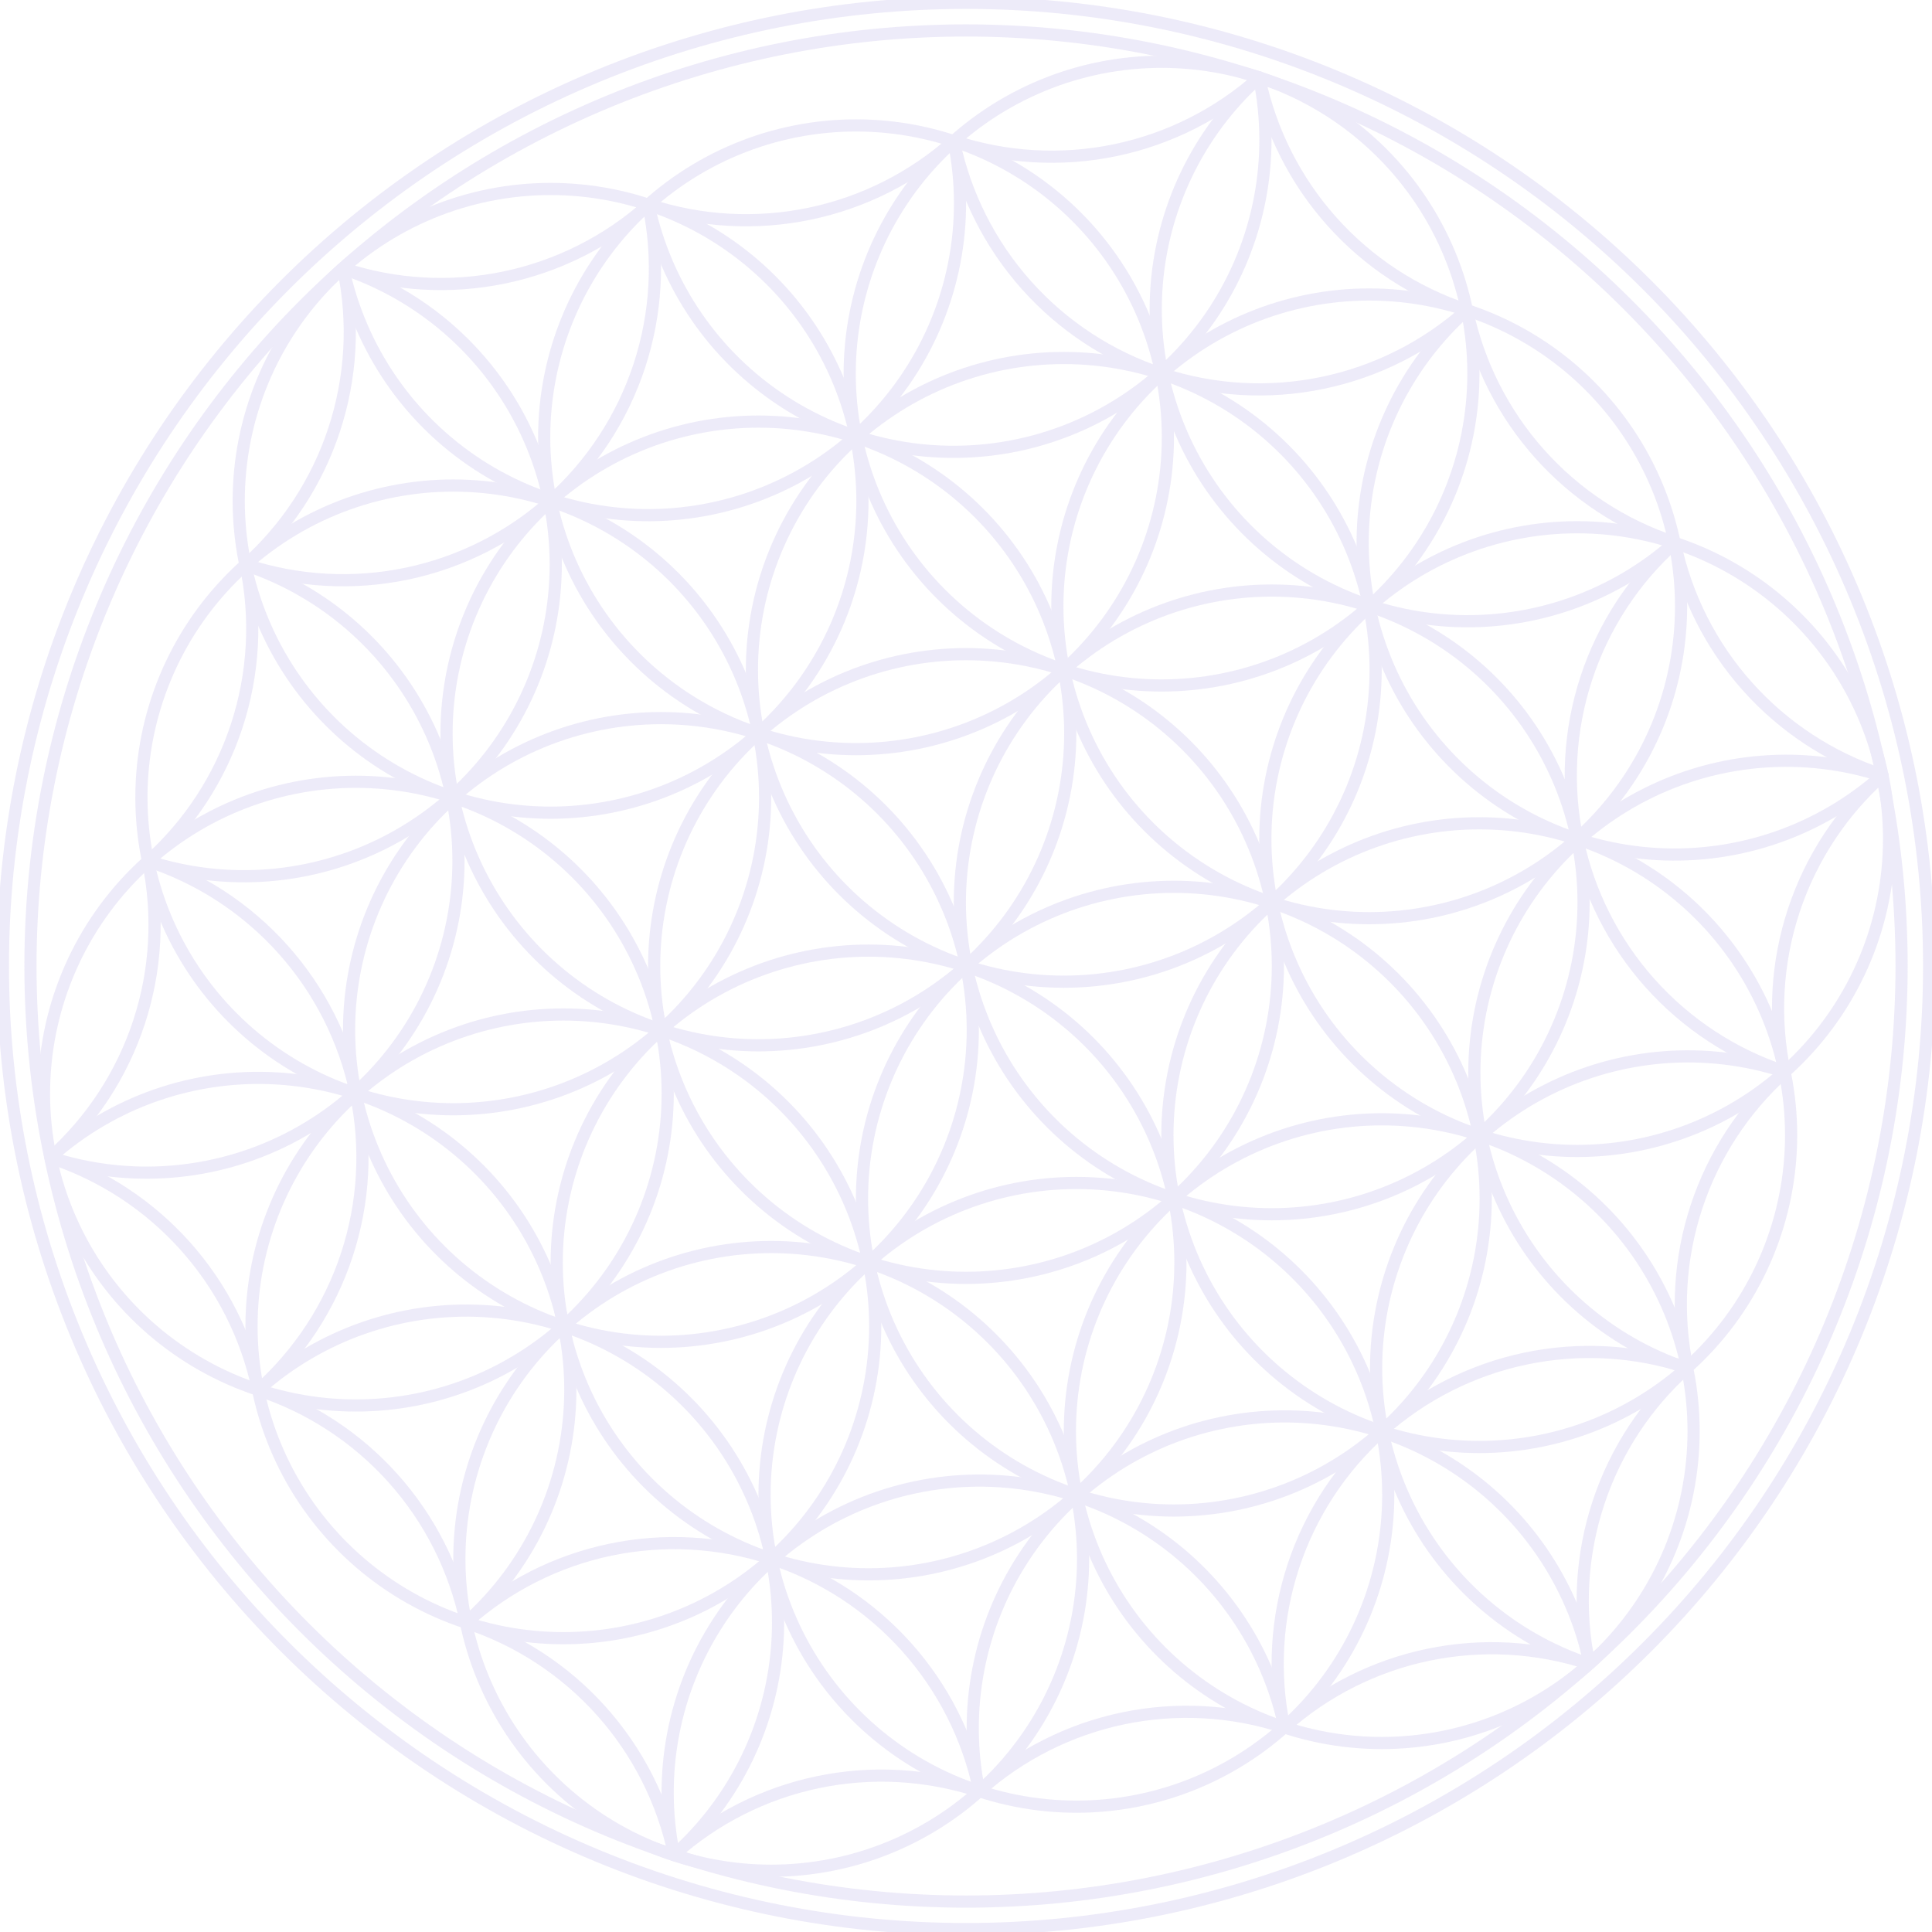<svg width="352" height="352" viewBox="0 0 352 352" fill="none" xmlns="http://www.w3.org/2000/svg">
<g opacity="0.7">
<path d="M232.822 176C232.822 183.461 231.352 190.85 228.497 197.743C225.642 204.637 221.456 210.9 216.18 216.177C210.904 221.453 204.641 225.638 197.747 228.493C190.854 231.349 183.465 232.818 176.004 232.818C168.542 232.818 161.154 231.349 154.26 228.493C147.367 225.638 141.103 221.453 135.827 216.177C130.551 210.9 126.366 204.637 123.511 197.743C120.655 190.85 119.186 183.461 119.186 176C119.186 168.538 120.655 161.15 123.511 154.257C126.366 147.363 130.551 141.099 135.827 135.823C141.103 130.547 147.367 126.362 154.26 123.507C161.154 120.651 168.542 119.182 176.004 119.182C183.465 119.182 190.854 120.651 197.747 123.507C204.641 126.362 210.904 130.547 216.18 135.823C221.456 141.099 225.642 147.363 228.497 154.257C231.352 161.15 232.822 168.538 232.822 176V176Z" stroke="url(#paint0_linear_1879_2889)" stroke-width="2.217" stroke-linecap="round" stroke-linejoin="round"/>
<path d="M270.687 218.389C270.687 225.851 269.218 233.239 266.362 240.133C263.507 247.026 259.322 253.29 254.046 258.566C248.77 263.842 242.506 268.027 235.612 270.882C228.719 273.738 221.331 275.207 213.869 275.207C206.408 275.207 199.019 273.738 192.126 270.882C185.232 268.027 178.969 263.842 173.692 258.566C168.416 253.29 164.231 247.026 161.376 240.133C158.52 233.239 157.051 225.851 157.051 218.389C157.051 210.928 158.52 203.539 161.376 196.646C164.231 189.752 168.416 183.489 173.692 178.212C178.969 172.936 185.232 168.751 192.126 165.896C199.019 163.04 206.408 161.571 213.869 161.571C221.331 161.571 228.719 163.04 235.612 165.896C242.506 168.751 248.77 172.936 254.046 178.212C259.322 183.489 263.507 189.752 266.362 196.646C269.218 203.539 270.687 210.928 270.687 218.389V218.389Z" stroke="url(#paint1_linear_1879_2889)" stroke-width="2.217" stroke-linecap="round" stroke-linejoin="round"/>
<path d="M215.066 230.015C215.066 237.477 213.597 244.865 210.741 251.758C207.886 258.652 203.701 264.916 198.425 270.192C193.149 275.468 186.885 279.653 179.991 282.508C173.098 285.364 165.709 286.833 158.248 286.833C150.786 286.833 143.398 285.364 136.505 282.508C129.611 279.653 123.347 275.468 118.071 270.192C112.795 264.916 108.61 258.652 105.755 251.758C102.899 244.865 101.43 237.477 101.43 230.015C101.43 222.554 102.899 215.165 105.755 208.272C108.61 201.378 112.795 195.115 118.071 189.838C123.347 184.562 129.611 180.377 136.505 177.522C143.398 174.666 150.786 173.197 158.248 173.197C165.709 173.197 173.098 174.666 179.991 177.522C186.885 180.377 193.149 184.562 198.425 189.838C203.701 195.115 207.886 201.378 210.741 208.272C213.597 215.165 215.066 222.554 215.066 230.015V230.015Z" stroke="url(#paint2_linear_1879_2889)" stroke-width="2.217" stroke-linecap="round" stroke-linejoin="round"/>
<path d="M177.236 187.653C177.236 195.115 175.767 202.503 172.911 209.397C170.056 216.29 165.871 222.554 160.594 227.83C155.318 233.106 149.055 237.291 142.161 240.147C135.268 243.002 127.879 244.472 120.418 244.472C112.956 244.472 105.568 243.002 98.674 240.147C91.781 237.291 85.517 233.106 80.241 227.83C74.965 222.554 70.78 216.29 67.925 209.397C65.069 202.503 63.6 195.115 63.6 187.653C63.6 180.192 65.069 172.803 67.925 165.91C70.78 159.016 74.965 152.753 80.241 147.477C85.517 142.201 91.781 138.015 98.674 135.16C105.568 132.305 112.956 130.835 120.418 130.835C127.879 130.835 135.268 132.305 142.161 135.16C149.055 138.015 155.318 142.201 160.594 147.477C165.871 152.753 170.056 159.016 172.911 165.91C175.767 172.803 177.236 180.192 177.236 187.653V187.653Z" stroke="url(#paint3_linear_1879_2889)" stroke-width="2.217" stroke-linecap="round" stroke-linejoin="round"/>
<path d="M194.994 133.629C194.994 141.091 193.524 148.479 190.669 155.373C187.814 162.266 183.628 168.53 178.352 173.806C173.076 179.082 166.813 183.267 159.919 186.123C153.026 188.978 145.637 190.448 138.176 190.448C130.714 190.448 123.326 188.978 116.432 186.123C109.539 183.267 103.275 179.082 97.999 173.806C92.723 168.53 88.538 162.266 85.683 155.373C82.827 148.479 81.357 141.091 81.357 133.629C81.357 126.168 82.827 118.779 85.683 111.886C88.538 104.992 92.723 98.729 97.999 93.453C103.275 88.177 109.539 83.992 116.432 81.136C123.326 78.281 130.714 76.811 138.176 76.811C145.637 76.811 153.026 78.281 159.919 81.136C166.813 83.992 173.076 88.177 178.352 93.453C183.628 98.729 187.814 104.992 190.669 111.886C193.524 118.779 194.994 126.168 194.994 133.629V133.629Z" stroke="url(#paint4_linear_1879_2889)" stroke-width="2.217" stroke-linecap="round" stroke-linejoin="round"/>
<path d="M250.633 122.041C250.633 129.502 249.163 136.891 246.308 143.784C243.452 150.678 239.267 156.941 233.991 162.218C228.715 167.494 222.451 171.679 215.558 174.534C208.664 177.39 201.276 178.859 193.814 178.859C186.353 178.859 178.964 177.39 172.071 174.534C165.177 171.679 158.914 167.494 153.638 162.218C148.362 156.941 144.177 150.678 141.321 143.784C138.466 136.891 136.996 129.502 136.996 122.041C136.996 114.579 138.466 107.191 141.321 100.298C144.177 93.404 148.362 87.14 153.638 81.864C158.914 76.588 165.177 72.403 172.071 69.548C178.964 66.692 186.353 65.223 193.814 65.223C201.276 65.223 208.664 66.692 215.558 69.548C222.451 72.403 228.715 76.588 233.991 81.864C239.267 87.14 243.452 93.404 246.308 100.298C249.163 107.191 250.633 114.579 250.633 122.041V122.041Z" stroke="url(#paint5_linear_1879_2889)" stroke-width="2.217" stroke-linecap="round" stroke-linejoin="round"/>
<path d="M288.517 164.412C288.517 171.874 287.048 179.262 284.192 186.155C281.337 193.049 277.152 199.313 271.876 204.589C266.6 209.865 260.336 214.05 253.443 216.905C246.549 219.761 239.161 221.23 231.699 221.23C224.238 221.23 216.849 219.761 209.956 216.905C203.062 214.05 196.799 209.865 191.523 204.589C186.246 199.313 182.061 193.049 179.206 186.155C176.351 179.262 174.881 171.874 174.881 164.412C174.881 156.951 176.351 149.562 179.206 142.669C182.061 135.775 186.246 129.512 191.523 124.235C196.799 118.959 203.062 114.774 209.956 111.919C216.849 109.063 224.238 107.594 231.699 107.594C239.161 107.594 246.549 109.063 253.443 111.919C260.336 114.774 266.6 118.959 271.876 124.235C277.152 129.512 281.337 135.775 284.192 142.669C287.048 149.562 288.517 156.951 288.517 164.412V164.412Z" stroke="url(#paint6_linear_1879_2889)" stroke-width="2.217" stroke-linecap="round" stroke-linejoin="round"/>
<path d="M306.283 110.471C306.283 117.933 304.813 125.321 301.958 132.215C299.103 139.108 294.917 145.372 289.641 150.648C284.365 155.924 278.102 160.109 271.208 162.964C264.315 165.82 256.926 167.289 249.465 167.289C242.003 167.289 234.615 165.82 227.721 162.964C220.828 160.109 214.564 155.924 209.288 150.648C204.012 145.372 199.827 139.108 196.972 132.215C194.116 125.321 192.646 117.933 192.646 110.471C192.646 103.01 194.116 95.621 196.972 88.728C199.827 81.834 204.012 75.571 209.288 70.294C214.564 65.019 220.828 60.833 227.721 57.978C234.615 55.123 242.003 53.653 249.465 53.653C256.926 53.653 264.315 55.123 271.208 57.978C278.102 60.833 284.365 65.019 289.641 70.294C294.917 75.571 299.103 81.834 301.958 88.728C304.813 95.621 306.283 103.01 306.283 110.471V110.471Z" stroke="url(#paint7_linear_1879_2889)" stroke-width="2.217" stroke-linecap="round" stroke-linejoin="round"/>
<path d="M212.785 79.67C212.785 87.132 211.315 94.52 208.46 101.414C205.605 108.307 201.419 114.571 196.143 119.847C190.867 125.123 184.604 129.308 177.71 132.164C170.817 135.019 163.428 136.489 155.967 136.489C148.505 136.489 141.117 135.019 134.223 132.164C127.33 129.308 121.066 125.123 115.79 119.847C110.514 114.571 106.329 108.307 103.473 101.414C100.618 94.52 99.148 87.132 99.148 79.67C99.148 72.209 100.618 64.82 103.473 57.927C106.329 51.033 110.514 44.77 115.79 39.494C121.066 34.218 127.33 30.032 134.223 27.177C141.117 24.322 148.505 22.852 155.967 22.852C163.428 22.852 170.817 24.322 177.71 27.177C184.604 30.032 190.867 34.218 196.143 39.494C201.419 44.77 205.605 51.033 208.46 57.927C211.315 64.82 212.785 72.209 212.785 79.67V79.67Z" stroke="url(#paint8_linear_1879_2889)" stroke-width="2.217" stroke-linecap="round" stroke-linejoin="round"/>
<path d="M139.402 145.281C139.402 152.742 137.933 160.131 135.077 167.024C132.222 173.918 128.037 180.181 122.761 185.457C117.484 190.733 111.221 194.919 104.327 197.774C97.434 200.629 90.045 202.099 82.584 202.099C75.122 202.099 67.734 200.629 60.84 197.774C53.947 194.919 47.683 190.733 42.407 185.457C37.131 180.181 32.946 173.918 30.091 167.024C27.235 160.131 25.766 152.742 25.766 145.281C25.766 137.819 27.235 130.431 30.091 123.537C32.946 116.644 37.131 110.38 42.407 105.104C47.683 99.828 53.947 95.643 60.84 92.787C67.734 89.932 75.122 88.462 82.584 88.462C90.045 88.462 97.434 89.932 104.327 92.787C111.221 95.643 117.484 99.828 122.761 105.104C128.037 110.38 132.222 116.644 135.077 123.537C137.933 130.431 139.402 137.819 139.402 145.281V145.281Z" stroke="url(#paint9_linear_1879_2889)" stroke-width="2.217" stroke-linecap="round" stroke-linejoin="round"/>
<path d="M159.461 241.652C159.461 249.113 157.991 256.502 155.136 263.395C152.28 270.289 148.095 276.552 142.819 281.828C137.543 287.104 131.279 291.29 124.386 294.145C117.492 297 110.104 298.47 102.643 298.47C95.181 298.47 87.793 297 80.899 294.145C74.006 291.29 67.742 287.104 62.466 281.828C57.19 276.552 53.005 270.289 50.149 263.395C47.294 256.502 45.824 249.113 45.824 241.652C45.824 234.19 47.294 226.802 50.149 219.908C53.005 213.015 57.19 206.751 62.466 201.475C67.742 196.199 74.006 192.014 80.899 189.159C87.793 186.303 95.181 184.833 102.643 184.833C110.104 184.833 117.492 186.303 124.386 189.159C131.279 192.014 137.543 196.199 142.819 201.475C148.095 206.751 152.28 213.015 155.136 219.908C157.991 226.802 159.461 234.19 159.461 241.652V241.652Z" stroke="url(#paint10_linear_1879_2889)" stroke-width="2.217" stroke-linecap="round" stroke-linejoin="round"/>
<path d="M252.932 272.348C252.932 279.81 251.462 287.198 248.607 294.091C245.751 300.985 241.566 307.249 236.29 312.525C231.014 317.801 224.75 321.986 217.857 324.841C210.963 327.697 203.575 329.166 196.113 329.166C188.652 329.166 181.263 327.697 174.37 324.841C167.476 321.986 161.213 317.801 155.937 312.525C150.661 307.249 146.475 300.985 143.62 294.091C140.765 287.198 139.295 279.81 139.295 272.348C139.295 264.887 140.765 257.498 143.62 250.605C146.475 243.711 150.661 237.448 155.937 232.171C161.213 226.895 167.476 222.71 174.37 219.855C181.263 216.999 188.652 215.53 196.113 215.53C203.575 215.53 210.963 216.999 217.857 219.855C224.75 222.71 231.014 226.895 236.29 232.171C241.566 237.448 245.751 243.711 248.607 250.605C251.462 257.498 252.932 264.887 252.932 272.348V272.348Z" stroke="url(#paint11_linear_1879_2889)" stroke-width="2.217" stroke-linecap="round" stroke-linejoin="round"/>
<path d="M326.332 206.815C326.332 214.277 324.862 221.665 322.007 228.559C319.151 235.452 314.966 241.716 309.69 246.992C304.414 252.268 298.151 256.453 291.257 259.309C284.364 262.164 276.975 263.634 269.514 263.634C262.052 263.634 254.664 262.164 247.77 259.309C240.877 256.453 234.613 252.268 229.337 246.992C224.061 241.716 219.876 235.452 217.02 228.559C214.165 221.665 212.695 214.277 212.695 206.815C212.695 199.354 214.165 191.965 217.02 185.072C219.876 178.178 224.061 171.915 229.337 166.639C234.613 161.363 240.877 157.177 247.77 154.322C254.664 151.467 262.052 149.997 269.514 149.997C276.975 149.997 284.364 151.467 291.257 154.322C298.151 157.177 304.414 161.363 309.69 166.639C314.966 171.915 319.151 178.178 322.007 185.072C324.862 191.965 326.332 199.354 326.332 206.815V206.815Z" stroke="url(#paint12_linear_1879_2889)" stroke-width="2.217" stroke-linecap="round" stroke-linejoin="round"/>
<path d="M344.176 152.879C344.176 160.341 342.706 167.729 339.851 174.623C336.995 181.516 332.81 187.78 327.534 193.056C322.258 198.332 315.994 202.517 309.101 205.373C302.207 208.228 294.819 209.698 287.357 209.698C279.896 209.698 272.507 208.228 265.614 205.373C258.72 202.517 252.457 198.332 247.181 193.056C241.905 187.78 237.719 181.516 234.864 174.623C232.009 167.729 230.539 160.341 230.539 152.879C230.539 145.418 232.009 138.029 234.864 131.136C237.719 124.242 241.905 117.979 247.181 112.703C252.457 107.427 258.72 103.241 265.614 100.386C272.507 97.531 279.896 96.061 287.357 96.061C294.819 96.061 302.207 97.531 309.101 100.386C315.994 103.241 322.258 107.427 327.534 112.703C332.81 117.979 336.995 124.242 339.851 131.136C342.706 138.029 344.176 145.418 344.176 152.879V152.879Z" stroke="url(#paint13_linear_1879_2889)" stroke-width="2.217" stroke-linecap="round" stroke-linejoin="round"/>
<path d="M308.564 260.749C308.564 268.21 307.095 275.599 304.239 282.492C301.384 289.386 297.199 295.65 291.923 300.926C286.647 306.202 280.383 310.387 273.489 313.242C266.596 316.098 259.208 317.567 251.746 317.567C244.285 317.567 236.896 316.098 230.003 313.242C223.109 310.387 216.845 306.202 211.569 300.926C206.293 295.65 202.108 289.386 199.253 282.492C196.397 275.599 194.928 268.21 194.928 260.749C194.928 253.287 196.397 245.899 199.253 239.006C202.108 232.112 206.293 225.848 211.569 220.572C216.845 215.296 223.109 211.111 230.003 208.256C236.896 205.4 244.285 203.931 251.746 203.931C259.208 203.931 266.596 205.4 273.489 208.256C280.383 211.111 286.647 215.296 291.923 220.572C297.199 225.848 301.384 232.112 304.239 239.006C307.095 245.899 308.564 253.287 308.564 260.749V260.749Z" stroke="url(#paint14_linear_1879_2889)" stroke-width="2.217" stroke-linecap="round" stroke-linejoin="round"/>
<path d="M197.33 284.02C197.33 291.481 195.86 298.87 193.005 305.763C190.15 312.657 185.964 318.921 180.688 324.197C175.412 329.473 169.149 333.658 162.255 336.513C155.362 339.369 147.973 340.838 140.512 340.838C133.05 340.838 125.662 339.369 118.768 336.513C111.875 333.658 105.611 329.473 100.335 324.197C95.059 318.921 90.874 312.657 88.018 305.763C85.163 298.87 83.693 291.481 83.693 284.02C83.693 276.558 85.163 269.17 88.018 262.277C90.874 255.383 95.059 249.119 100.335 243.843C105.611 238.567 111.875 234.382 118.768 231.527C125.662 228.671 133.05 227.202 140.512 227.202C147.973 227.202 155.362 228.671 162.255 231.527C169.149 234.382 175.412 238.567 180.688 243.843C185.964 249.119 190.15 255.383 193.005 262.277C195.86 269.17 197.33 276.558 197.33 284.02V284.02Z" stroke="url(#paint15_linear_1879_2889)" stroke-width="2.217" stroke-linecap="round" stroke-linejoin="round"/>
<path d="M121.652 199.254C121.652 206.716 120.183 214.104 117.327 220.998C114.472 227.891 110.287 234.155 105.011 239.431C99.734 244.707 93.471 248.892 86.577 251.748C79.684 254.603 72.295 256.073 64.834 256.073C57.372 256.073 49.984 254.603 43.09 251.748C36.197 248.892 29.933 244.707 24.657 239.431C19.381 234.155 15.196 227.891 12.341 220.998C9.485 214.104 8.016 206.716 8.016 199.254C8.016 191.793 9.485 184.404 12.341 177.511C15.196 170.617 19.381 164.354 24.657 159.078C29.933 153.802 36.197 149.616 43.09 146.761C49.984 143.906 57.372 142.436 64.834 142.436C72.295 142.436 79.684 143.906 86.577 146.761C93.471 149.616 99.734 153.802 105.011 159.078C110.287 164.354 114.472 170.617 117.327 177.511C120.183 184.404 121.652 191.793 121.652 199.254V199.254Z" stroke="url(#paint16_linear_1879_2889)" stroke-width="2.217" stroke-linecap="round" stroke-linejoin="round"/>
<path d="M157.131 91.249C157.131 98.71 155.661 106.098 152.806 112.992C149.95 119.885 145.765 126.149 140.489 131.425C135.213 136.701 128.949 140.886 122.056 143.742C115.162 146.597 107.774 148.067 100.312 148.067C92.851 148.067 85.463 146.597 78.569 143.742C71.675 140.886 65.412 136.701 60.136 131.425C54.86 126.149 50.675 119.885 47.819 112.992C44.964 106.098 43.494 98.71 43.494 91.249C43.494 83.787 44.964 76.399 47.819 69.505C50.675 62.611 54.86 56.348 60.136 51.072C65.412 45.796 71.675 41.611 78.569 38.755C85.463 35.9 92.851 34.43 100.312 34.43C107.774 34.43 115.162 35.9 122.056 38.755C128.949 41.611 135.213 45.796 140.489 51.072C145.765 56.348 149.95 62.611 152.806 69.505C155.661 76.399 157.131 83.787 157.131 91.249V91.249Z" stroke="url(#paint17_linear_1879_2889)" stroke-width="2.217" stroke-linecap="round" stroke-linejoin="round"/>
<path d="M268.447 68.074C268.447 75.535 266.977 82.924 264.122 89.817C261.267 96.711 257.082 102.974 251.805 108.25C246.529 113.526 240.266 117.712 233.372 120.567C226.479 123.422 219.09 124.892 211.629 124.892C204.167 124.892 196.779 123.422 189.885 120.567C182.992 117.712 176.728 113.526 171.452 108.25C166.176 102.974 161.991 96.711 159.136 89.817C156.28 82.924 154.811 75.535 154.811 68.074C154.811 60.612 156.28 53.224 159.136 46.33C161.991 39.437 166.176 33.173 171.452 27.897C176.728 22.621 182.992 18.436 189.885 15.58C196.779 12.725 204.167 11.255 211.629 11.255C219.09 11.255 226.479 12.725 233.372 15.58C240.266 18.436 246.529 22.621 251.805 27.897C257.082 33.173 261.267 39.437 264.122 46.33C266.977 53.224 268.447 60.612 268.447 68.074V68.074Z" stroke="url(#paint18_linear_1879_2889)" stroke-width="2.217" stroke-linecap="round" stroke-linejoin="round"/>
<path d="M178.385 326.294C175.366 311.572 178.303 296.252 186.553 283.69C194.803 271.128 207.694 262.346 222.404 259.267C237.114 256.188 252.445 259.062 265.041 267.261C277.637 275.46 286.471 288.315 289.61 303.013" stroke="url(#paint19_linear_1879_2889)" stroke-width="2.217" stroke-linecap="round" stroke-linejoin="round"/>
<path d="M122.803 337.983C119.785 323.266 122.719 307.952 130.963 295.392C139.207 282.832 152.089 274.049 166.793 270.963C181.496 267.877 196.823 270.74 209.421 278.926C222.019 287.112 230.862 299.954 234.015 314.643" stroke="url(#paint20_linear_1879_2889)" stroke-width="2.217" stroke-linecap="round" stroke-linejoin="round"/>
<path d="M47.065 253.249C58.297 243.203 73.059 238.03 88.105 238.869C103.151 239.708 117.247 246.489 127.293 257.721C137.339 268.953 142.512 283.716 141.673 298.762C140.834 313.807 134.053 327.904 122.821 337.95" stroke="url(#paint21_linear_1879_2889)" stroke-width="2.217" stroke-linecap="round" stroke-linejoin="round"/>
<path d="M9.236 210.83C20.474 200.791 35.24 195.626 50.285 196.474C65.331 197.321 79.423 204.111 89.463 215.348C99.502 226.586 104.667 241.352 103.819 256.397C102.972 271.443 96.182 285.535 84.945 295.575" stroke="url(#paint22_linear_1879_2889)" stroke-width="2.217" stroke-linecap="round" stroke-linejoin="round"/>
<path d="M44.756 102.956C58.998 107.725 70.772 117.939 77.505 131.364C84.237 144.79 85.38 160.335 80.684 174.601C75.988 188.867 65.834 200.693 52.443 207.494C39.051 214.294 23.512 215.516 9.223 210.893" stroke="url(#paint23_linear_1879_2889)" stroke-width="2.217" stroke-linecap="round" stroke-linejoin="round"/>
<path d="M62.478 48.952C76.714 53.719 88.485 63.927 95.218 77.345C101.952 90.763 103.101 106.301 98.415 120.564C93.729 134.827 83.589 146.655 70.209 153.465C56.83 160.275 41.299 161.513 27.01 156.909" stroke="url(#paint24_linear_1879_2889)" stroke-width="2.217" stroke-linecap="round" stroke-linejoin="round"/>
<path d="M173.771 25.714C176.765 40.434 173.809 55.741 165.547 68.286C157.286 80.832 144.393 89.596 129.688 92.662C114.983 95.727 99.662 92.844 87.076 84.644C74.49 76.444 65.664 63.594 62.527 48.903" stroke="url(#paint25_linear_1879_2889)" stroke-width="2.217" stroke-linecap="round" stroke-linejoin="round"/>
<path d="M229.406 14.138C232.412 28.86 229.465 44.174 221.207 56.729C212.95 69.283 200.056 78.055 185.347 81.126C170.638 84.197 155.311 81.315 142.721 73.113C130.131 64.91 121.302 52.054 118.168 37.359" stroke="url(#paint26_linear_1879_2889)" stroke-width="2.217" stroke-linecap="round" stroke-linejoin="round"/>
<path d="M267.257 56.506C259.818 63.151 250.76 67.72 240.995 69.754C231.229 71.789 221.1 71.216 211.626 68.094C202.153 64.973 193.667 59.412 187.024 51.971C180.381 44.53 175.813 35.471 173.781 25.706" stroke="url(#paint27_linear_1879_2889)" stroke-width="2.217" stroke-linecap="round" stroke-linejoin="round"/>
<path d="M305.09 98.873C293.845 108.848 279.104 113.961 264.097 113.091C249.09 112.221 235.039 105.44 225.021 94.232C215.004 83.024 209.836 68.303 210.65 53.292C211.464 38.282 218.192 24.206 229.363 14.146" stroke="url(#paint28_linear_1879_2889)" stroke-width="2.217" stroke-linecap="round" stroke-linejoin="round"/>
<path d="M342.954 141.236C331.719 151.28 316.955 156.448 301.91 155.606C286.864 154.764 272.769 147.979 262.726 136.744C252.683 125.51 247.514 110.746 248.357 95.7C249.199 80.654 255.984 66.56 267.218 56.517" stroke="url(#paint29_linear_1879_2889)" stroke-width="2.217" stroke-linecap="round" stroke-linejoin="round"/>
<path d="M307.32 249.277C293.09 244.49 281.333 234.265 274.618 220.836C267.904 207.408 266.777 191.867 271.484 177.611C276.191 163.354 286.35 151.54 299.741 144.749C313.131 137.959 328.665 136.745 342.948 141.372" stroke="url(#paint30_linear_1879_2889)" stroke-width="2.217" stroke-linecap="round" stroke-linejoin="round"/>
<path d="M289.493 303.161C275.245 298.389 263.468 288.167 256.738 274.732C250.008 261.298 248.874 245.744 253.584 231.476C258.293 217.207 268.463 205.385 281.868 198.596C295.273 191.807 310.821 190.605 325.11 195.252" stroke="url(#paint31_linear_1879_2889)" stroke-width="2.217" stroke-linecap="round" stroke-linejoin="round"/>
<path d="M118.133 37.31C120.165 47.068 119.595 57.188 116.48 66.656C113.365 76.123 107.814 84.605 100.384 91.249C92.955 97.893 83.909 102.466 74.154 104.509C64.398 106.552 54.277 105.992 44.807 102.887" stroke="url(#paint32_linear_1879_2889)" stroke-width="2.217" stroke-linecap="round" stroke-linejoin="round"/>
<path d="M62.537 48.931C64.572 58.697 64 68.828 60.878 78.303C57.756 87.778 52.194 96.264 44.752 102.908" stroke="url(#paint33_linear_1879_2889)" stroke-width="2.217" stroke-linecap="round" stroke-linejoin="round"/>
<path d="M118.1 37.363C110.661 43.987 101.611 48.539 91.858 50.562C82.105 52.586 71.992 52.01 62.531 48.893" stroke="url(#paint34_linear_1879_2889)" stroke-width="2.217" stroke-linecap="round" stroke-linejoin="round"/>
<path d="M173.757 25.712C166.324 32.342 157.278 36.902 147.526 38.934C137.775 40.965 127.66 40.398 118.197 37.288" stroke="url(#paint35_linear_1879_2889)" stroke-width="2.217" stroke-linecap="round" stroke-linejoin="round"/>
<path d="M229.483 14.098C222.034 20.756 212.961 25.332 203.179 27.365C193.397 29.398 183.252 28.815 173.768 25.676" stroke="url(#paint36_linear_1879_2889)" stroke-width="2.217" stroke-linecap="round" stroke-linejoin="round"/>
<path d="M267.21 56.445C257.762 53.326 249.299 47.78 242.668 40.362C236.036 32.945 231.468 23.916 229.422 14.18" stroke="url(#paint37_linear_1879_2889)" stroke-width="2.217" stroke-linecap="round" stroke-linejoin="round"/>
<path d="M305.017 98.778C295.578 95.65 287.126 90.101 280.504 82.683C273.882 75.265 269.323 66.24 267.281 56.508" stroke="url(#paint38_linear_1879_2889)" stroke-width="2.217" stroke-linecap="round" stroke-linejoin="round"/>
<path d="M325.225 195.25C315.757 192.131 307.277 186.576 300.635 179.142C293.993 171.709 289.424 162.659 287.386 152.902C285.348 143.144 285.913 133.022 289.024 123.551C292.135 114.081 297.683 105.596 305.111 98.948" stroke="url(#paint39_linear_1879_2889)" stroke-width="2.217" stroke-linecap="round" stroke-linejoin="round"/>
<path d="M342.947 141.176C333.496 138.058 325.03 132.513 318.396 125.095C311.762 117.677 307.192 108.647 305.145 98.908" stroke="url(#paint40_linear_1879_2889)" stroke-width="2.217" stroke-linecap="round" stroke-linejoin="round"/>
<path d="M325.118 195.164C323.11 185.41 323.701 175.301 326.832 165.848C329.962 156.395 335.522 147.931 342.954 141.303" stroke="url(#paint41_linear_1879_2889)" stroke-width="2.217" stroke-linecap="round" stroke-linejoin="round"/>
<path d="M307.399 249.106C305.399 239.381 305.982 229.302 309.09 219.873C312.199 210.444 317.723 201.994 325.114 195.365" stroke="url(#paint42_linear_1879_2889)" stroke-width="2.217" stroke-linecap="round" stroke-linejoin="round"/>
<path d="M289.528 303.075C287.52 293.322 288.111 283.212 291.242 273.758C294.372 264.305 299.932 255.841 307.364 249.213" stroke="url(#paint43_linear_1879_2889)" stroke-width="2.217" stroke-linecap="round" stroke-linejoin="round"/>
<path d="M233.963 314.645C231.945 304.89 232.528 294.776 235.652 285.317C238.775 275.859 244.331 267.387 251.762 260.753C259.192 254.119 268.237 249.554 277.988 247.518C287.738 245.481 297.853 246.044 307.318 249.15" stroke="url(#paint44_linear_1879_2889)" stroke-width="2.217" stroke-linecap="round" stroke-linejoin="round"/>
<path d="M234.027 314.67C241.455 308.06 250.487 303.516 260.222 301.49C269.956 299.464 280.052 300.028 289.5 303.126" stroke="url(#paint45_linear_1879_2889)" stroke-width="2.217" stroke-linecap="round" stroke-linejoin="round"/>
<path d="M178.408 326.3C185.836 319.674 194.873 315.115 204.617 313.079C214.36 311.044 224.468 311.604 233.927 314.704" stroke="url(#paint46_linear_1879_2889)" stroke-width="2.217" stroke-linecap="round" stroke-linejoin="round"/>
<path d="M122.773 337.95C130.204 331.312 139.25 326.745 149.003 324.707C158.756 322.669 168.873 323.232 178.34 326.338" stroke="url(#paint47_linear_1879_2889)" stroke-width="2.217" stroke-linecap="round" stroke-linejoin="round"/>
<path d="M84.955 295.611C92.386 288.966 101.434 284.393 111.19 282.351C120.947 280.309 131.07 280.87 140.541 283.977C150.013 287.084 158.5 292.629 165.151 300.054C171.802 307.478 176.383 316.522 178.433 326.278" stroke="url(#paint48_linear_1879_2889)" stroke-width="2.217" stroke-linecap="round" stroke-linejoin="round"/>
<path d="M84.953 295.661C94.419 298.769 102.902 304.311 109.549 311.732C116.197 319.153 120.777 328.192 122.829 337.942" stroke="url(#paint49_linear_1879_2889)" stroke-width="2.217" stroke-linecap="round" stroke-linejoin="round"/>
<path d="M47.074 253.282C56.533 256.399 65.006 261.948 71.644 269.372C78.283 276.796 82.853 285.834 84.898 295.581" stroke="url(#paint50_linear_1879_2889)" stroke-width="2.217" stroke-linecap="round" stroke-linejoin="round"/>
<path d="M9.238 210.956C18.687 214.079 27.149 219.63 33.779 227.052C40.408 234.474 44.972 243.506 47.014 253.246" stroke="url(#paint51_linear_1879_2889)" stroke-width="2.217" stroke-linecap="round" stroke-linejoin="round"/>
<path d="M26.961 156.886C36.435 159.999 44.923 165.551 51.571 172.984C58.22 180.417 62.795 189.469 64.837 199.231C66.878 208.992 66.315 219.119 63.203 228.593C60.092 238.068 54.541 246.557 47.109 253.207" stroke="url(#paint52_linear_1879_2889)" stroke-width="2.217" stroke-linecap="round" stroke-linejoin="round"/>
<path d="M26.964 156.905C29.002 166.662 28.436 176.784 25.324 186.254C22.212 195.723 16.664 204.208 9.236 210.855" stroke="url(#paint53_linear_1879_2889)" stroke-width="2.217" stroke-linecap="round" stroke-linejoin="round"/>
<path d="M44.748 102.856C46.8 112.628 46.241 122.768 43.127 132.254C40.013 141.741 34.454 150.24 27.01 156.894" stroke="url(#paint54_linear_1879_2889)" stroke-width="2.217" stroke-linecap="round" stroke-linejoin="round"/>
<path d="M346.459 176.004C346.459 198.389 342.05 220.554 333.483 241.234C324.917 261.915 312.362 280.706 296.533 296.534C280.705 312.362 261.914 324.918 241.234 333.484C220.553 342.05 198.388 346.459 176.004 346.459C153.619 346.459 131.454 342.05 110.773 333.484C90.093 324.918 71.302 312.362 55.474 296.534C39.646 280.706 27.09 261.915 18.524 241.234C9.958 220.554 5.549 198.389 5.549 176.004C5.549 153.62 9.958 131.454 18.524 110.774C27.09 90.093 39.646 71.303 55.474 55.474C71.302 39.646 90.093 27.091 110.773 18.524C131.454 9.958 153.619 5.549 176.004 5.549C198.388 5.549 220.553 9.958 241.234 18.524C261.914 27.091 280.705 39.646 296.533 55.474C312.362 71.303 324.917 90.093 333.483 110.774C342.05 131.454 346.459 153.62 346.459 176.004V176.004Z" stroke="url(#paint55_linear_1879_2889)" stroke-width="2.217" stroke-linecap="round" stroke-linejoin="round"/>
<path d="M351.481 175.993C351.481 199.037 346.942 221.856 338.123 243.146C329.305 264.436 316.379 283.78 300.084 300.075C283.79 316.369 264.445 329.295 243.155 338.113C221.865 346.932 199.047 351.471 176.003 351.471C152.959 351.471 130.141 346.932 108.851 338.113C87.561 329.295 68.216 316.369 51.922 300.075C35.627 283.78 22.701 264.436 13.883 243.146C5.064 221.856 0.525 199.037 0.525 175.993C0.525 152.949 5.064 130.131 13.883 108.841C22.701 87.551 35.627 68.206 51.922 51.912C68.216 35.617 87.561 22.692 108.851 13.873C130.141 5.054 152.959 0.516 176.003 0.516C199.047 0.516 221.865 5.054 243.155 13.873C264.445 22.692 283.79 35.617 300.084 51.912C316.379 68.206 329.305 87.551 338.123 108.841C346.942 130.131 351.481 152.949 351.481 175.993V175.993Z" stroke="url(#paint56_linear_1879_2889)" stroke-width="2.217" stroke-linecap="round" stroke-linejoin="round"/>
</g>
<defs>
<linearGradient id="paint0_linear_1879_2889" x1="176.004" y1="119.182" x2="176.004" y2="232.818" gradientUnits="userSpaceOnUse">
<stop stop-color="#E6E2F6"/>
<stop offset="1" stop-color="#E6E2F6"/>
</linearGradient>
<linearGradient id="paint1_linear_1879_2889" x1="213.869" y1="161.571" x2="213.869" y2="275.207" gradientUnits="userSpaceOnUse">
<stop stop-color="#E6E2F6"/>
<stop offset="1" stop-color="#E6E2F6"/>
</linearGradient>
<linearGradient id="paint2_linear_1879_2889" x1="158.248" y1="173.197" x2="158.248" y2="286.833" gradientUnits="userSpaceOnUse">
<stop stop-color="#E6E2F6"/>
<stop offset="1" stop-color="#E6E2F6"/>
</linearGradient>
<linearGradient id="paint3_linear_1879_2889" x1="120.418" y1="130.835" x2="120.418" y2="244.472" gradientUnits="userSpaceOnUse">
<stop stop-color="#E6E2F6"/>
<stop offset="1" stop-color="#E6E2F6"/>
</linearGradient>
<linearGradient id="paint4_linear_1879_2889" x1="138.176" y1="76.811" x2="138.176" y2="190.448" gradientUnits="userSpaceOnUse">
<stop stop-color="#E6E2F6"/>
<stop offset="1" stop-color="#E6E2F6"/>
</linearGradient>
<linearGradient id="paint5_linear_1879_2889" x1="193.814" y1="65.223" x2="193.814" y2="178.859" gradientUnits="userSpaceOnUse">
<stop stop-color="#E6E2F6"/>
<stop offset="1" stop-color="#E6E2F6"/>
</linearGradient>
<linearGradient id="paint6_linear_1879_2889" x1="231.699" y1="107.594" x2="231.699" y2="221.23" gradientUnits="userSpaceOnUse">
<stop stop-color="#E6E2F6"/>
<stop offset="1" stop-color="#E6E2F6"/>
</linearGradient>
<linearGradient id="paint7_linear_1879_2889" x1="249.465" y1="53.653" x2="249.465" y2="167.289" gradientUnits="userSpaceOnUse">
<stop stop-color="#E6E2F6"/>
<stop offset="1" stop-color="#E6E2F6"/>
</linearGradient>
<linearGradient id="paint8_linear_1879_2889" x1="155.967" y1="22.852" x2="155.967" y2="136.489" gradientUnits="userSpaceOnUse">
<stop stop-color="#E6E2F6"/>
<stop offset="1" stop-color="#E6E2F6"/>
</linearGradient>
<linearGradient id="paint9_linear_1879_2889" x1="82.584" y1="88.462" x2="82.584" y2="202.099" gradientUnits="userSpaceOnUse">
<stop stop-color="#E6E2F6"/>
<stop offset="1" stop-color="#E6E2F6"/>
</linearGradient>
<linearGradient id="paint10_linear_1879_2889" x1="102.643" y1="184.833" x2="102.643" y2="298.47" gradientUnits="userSpaceOnUse">
<stop stop-color="#E6E2F6"/>
<stop offset="1" stop-color="#E6E2F6"/>
</linearGradient>
<linearGradient id="paint11_linear_1879_2889" x1="196.113" y1="215.53" x2="196.113" y2="329.166" gradientUnits="userSpaceOnUse">
<stop stop-color="#E6E2F6"/>
<stop offset="1" stop-color="#E6E2F6"/>
</linearGradient>
<linearGradient id="paint12_linear_1879_2889" x1="269.514" y1="149.997" x2="269.514" y2="263.634" gradientUnits="userSpaceOnUse">
<stop stop-color="#E6E2F6"/>
<stop offset="1" stop-color="#E6E2F6"/>
</linearGradient>
<linearGradient id="paint13_linear_1879_2889" x1="287.357" y1="96.061" x2="287.357" y2="209.698" gradientUnits="userSpaceOnUse">
<stop stop-color="#E6E2F6"/>
<stop offset="1" stop-color="#E6E2F6"/>
</linearGradient>
<linearGradient id="paint14_linear_1879_2889" x1="251.746" y1="203.931" x2="251.746" y2="317.567" gradientUnits="userSpaceOnUse">
<stop stop-color="#E6E2F6"/>
<stop offset="1" stop-color="#E6E2F6"/>
</linearGradient>
<linearGradient id="paint15_linear_1879_2889" x1="140.512" y1="227.202" x2="140.512" y2="340.838" gradientUnits="userSpaceOnUse">
<stop stop-color="#E6E2F6"/>
<stop offset="1" stop-color="#E6E2F6"/>
</linearGradient>
<linearGradient id="paint16_linear_1879_2889" x1="64.834" y1="142.436" x2="64.834" y2="256.073" gradientUnits="userSpaceOnUse">
<stop stop-color="#E6E2F6"/>
<stop offset="1" stop-color="#E6E2F6"/>
</linearGradient>
<linearGradient id="paint17_linear_1879_2889" x1="100.312" y1="34.43" x2="100.312" y2="148.067" gradientUnits="userSpaceOnUse">
<stop stop-color="#E6E2F6"/>
<stop offset="1" stop-color="#E6E2F6"/>
</linearGradient>
<linearGradient id="paint18_linear_1879_2889" x1="211.629" y1="11.255" x2="211.629" y2="124.892" gradientUnits="userSpaceOnUse">
<stop stop-color="#E6E2F6"/>
<stop offset="1" stop-color="#E6E2F6"/>
</linearGradient>
<linearGradient id="paint19_linear_1879_2889" x1="233.418" y1="258.062" x2="233.418" y2="326.294" gradientUnits="userSpaceOnUse">
<stop stop-color="#E6E2F6"/>
<stop offset="1" stop-color="#E6E2F6"/>
</linearGradient>
<linearGradient id="paint20_linear_1879_2889" x1="177.83" y1="269.751" x2="177.83" y2="337.983" gradientUnits="userSpaceOnUse">
<stop stop-color="#E6E2F6"/>
<stop offset="1" stop-color="#E6E2F6"/>
</linearGradient>
<linearGradient id="paint21_linear_1879_2889" x1="94.413" y1="238.781" x2="94.413" y2="337.95" gradientUnits="userSpaceOnUse">
<stop stop-color="#E6E2F6"/>
<stop offset="1" stop-color="#E6E2F6"/>
</linearGradient>
<linearGradient id="paint22_linear_1879_2889" x1="56.573" y1="196.384" x2="56.573" y2="295.575" gradientUnits="userSpaceOnUse">
<stop stop-color="#E6E2F6"/>
<stop offset="1" stop-color="#E6E2F6"/>
</linearGradient>
<linearGradient id="paint23_linear_1879_2889" x1="46.378" y1="102.956" x2="46.378" y2="213.652" gradientUnits="userSpaceOnUse">
<stop stop-color="#E6E2F6"/>
<stop offset="1" stop-color="#E6E2F6"/>
</linearGradient>
<linearGradient id="paint24_linear_1879_2889" x1="64.132" y1="48.952" x2="64.132" y2="159.647" gradientUnits="userSpaceOnUse">
<stop stop-color="#E6E2F6"/>
<stop offset="1" stop-color="#E6E2F6"/>
</linearGradient>
<linearGradient id="paint25_linear_1879_2889" x1="118.719" y1="25.714" x2="118.719" y2="93.858" gradientUnits="userSpaceOnUse">
<stop stop-color="#E6E2F6"/>
<stop offset="1" stop-color="#E6E2F6"/>
</linearGradient>
<linearGradient id="paint26_linear_1879_2889" x1="174.361" y1="14.138" x2="174.361" y2="82.325" gradientUnits="userSpaceOnUse">
<stop stop-color="#E6E2F6"/>
<stop offset="1" stop-color="#E6E2F6"/>
</linearGradient>
<linearGradient id="paint27_linear_1879_2889" x1="220.519" y1="25.706" x2="220.519" y2="70.948" gradientUnits="userSpaceOnUse">
<stop stop-color="#E6E2F6"/>
<stop offset="1" stop-color="#E6E2F6"/>
</linearGradient>
<linearGradient id="paint28_linear_1879_2889" x1="257.828" y1="14.146" x2="257.828" y2="113.186" gradientUnits="userSpaceOnUse">
<stop stop-color="#E6E2F6"/>
<stop offset="1" stop-color="#E6E2F6"/>
</linearGradient>
<linearGradient id="paint29_linear_1879_2889" x1="295.611" y1="56.517" x2="295.611" y2="155.695" gradientUnits="userSpaceOnUse">
<stop stop-color="#E6E2F6"/>
<stop offset="1" stop-color="#E6E2F6"/>
</linearGradient>
<linearGradient id="paint30_linear_1879_2889" x1="305.784" y1="138.606" x2="305.784" y2="249.277" gradientUnits="userSpaceOnUse">
<stop stop-color="#E6E2F6"/>
<stop offset="1" stop-color="#E6E2F6"/>
</linearGradient>
<linearGradient id="paint31_linear_1879_2889" x1="287.915" y1="192.466" x2="287.915" y2="303.161" gradientUnits="userSpaceOnUse">
<stop stop-color="#E6E2F6"/>
<stop offset="1" stop-color="#E6E2F6"/>
</linearGradient>
<linearGradient id="paint32_linear_1879_2889" x1="82.067" y1="37.31" x2="82.067" y2="105.715" gradientUnits="userSpaceOnUse">
<stop stop-color="#E6E2F6"/>
<stop offset="1" stop-color="#E6E2F6"/>
</linearGradient>
<linearGradient id="paint33_linear_1879_2889" x1="54.242" y1="48.931" x2="54.242" y2="102.908" gradientUnits="userSpaceOnUse">
<stop stop-color="#E6E2F6"/>
<stop offset="1" stop-color="#E6E2F6"/>
</linearGradient>
<linearGradient id="paint34_linear_1879_2889" x1="90.316" y1="37.363" x2="90.316" y2="51.747" gradientUnits="userSpaceOnUse">
<stop stop-color="#E6E2F6"/>
<stop offset="1" stop-color="#E6E2F6"/>
</linearGradient>
<linearGradient id="paint35_linear_1879_2889" x1="145.977" y1="25.712" x2="145.977" y2="40.128" gradientUnits="userSpaceOnUse">
<stop stop-color="#E6E2F6"/>
<stop offset="1" stop-color="#E6E2F6"/>
</linearGradient>
<linearGradient id="paint36_linear_1879_2889" x1="201.625" y1="14.098" x2="201.625" y2="28.553" gradientUnits="userSpaceOnUse">
<stop stop-color="#E6E2F6"/>
<stop offset="1" stop-color="#E6E2F6"/>
</linearGradient>
<linearGradient id="paint37_linear_1879_2889" x1="248.316" y1="14.18" x2="248.316" y2="56.445" gradientUnits="userSpaceOnUse">
<stop stop-color="#E6E2F6"/>
<stop offset="1" stop-color="#E6E2F6"/>
</linearGradient>
<linearGradient id="paint38_linear_1879_2889" x1="286.149" y1="56.508" x2="286.149" y2="98.778" gradientUnits="userSpaceOnUse">
<stop stop-color="#E6E2F6"/>
<stop offset="1" stop-color="#E6E2F6"/>
</linearGradient>
<linearGradient id="paint39_linear_1879_2889" x1="305.705" y1="98.948" x2="305.705" y2="195.25" gradientUnits="userSpaceOnUse">
<stop stop-color="#E6E2F6"/>
<stop offset="1" stop-color="#E6E2F6"/>
</linearGradient>
<linearGradient id="paint40_linear_1879_2889" x1="324.046" y1="98.908" x2="324.046" y2="141.176" gradientUnits="userSpaceOnUse">
<stop stop-color="#E6E2F6"/>
<stop offset="1" stop-color="#E6E2F6"/>
</linearGradient>
<linearGradient id="paint41_linear_1879_2889" x1="333.453" y1="141.303" x2="333.453" y2="195.164" gradientUnits="userSpaceOnUse">
<stop stop-color="#E6E2F6"/>
<stop offset="1" stop-color="#E6E2F6"/>
</linearGradient>
<linearGradient id="paint42_linear_1879_2889" x1="315.674" y1="195.365" x2="315.674" y2="249.106" gradientUnits="userSpaceOnUse">
<stop stop-color="#E6E2F6"/>
<stop offset="1" stop-color="#E6E2F6"/>
</linearGradient>
<linearGradient id="paint43_linear_1879_2889" x1="297.863" y1="249.213" x2="297.863" y2="303.075" gradientUnits="userSpaceOnUse">
<stop stop-color="#E6E2F6"/>
<stop offset="1" stop-color="#E6E2F6"/>
</linearGradient>
<linearGradient id="paint44_linear_1879_2889" x1="270.052" y1="246.318" x2="270.052" y2="314.645" gradientUnits="userSpaceOnUse">
<stop stop-color="#E6E2F6"/>
<stop offset="1" stop-color="#E6E2F6"/>
</linearGradient>
<linearGradient id="paint45_linear_1879_2889" x1="261.763" y1="300.298" x2="261.763" y2="314.67" gradientUnits="userSpaceOnUse">
<stop stop-color="#E6E2F6"/>
<stop offset="1" stop-color="#E6E2F6"/>
</linearGradient>
<linearGradient id="paint46_linear_1879_2889" x1="206.167" y1="311.879" x2="206.167" y2="326.3" gradientUnits="userSpaceOnUse">
<stop stop-color="#E6E2F6"/>
<stop offset="1" stop-color="#E6E2F6"/>
</linearGradient>
<linearGradient id="paint47_linear_1879_2889" x1="150.557" y1="323.506" x2="150.557" y2="337.95" gradientUnits="userSpaceOnUse">
<stop stop-color="#E6E2F6"/>
<stop offset="1" stop-color="#E6E2F6"/>
</linearGradient>
<linearGradient id="paint48_linear_1879_2889" x1="131.694" y1="281.146" x2="131.694" y2="326.278" gradientUnits="userSpaceOnUse">
<stop stop-color="#E6E2F6"/>
<stop offset="1" stop-color="#E6E2F6"/>
</linearGradient>
<linearGradient id="paint49_linear_1879_2889" x1="103.891" y1="295.661" x2="103.891" y2="337.942" gradientUnits="userSpaceOnUse">
<stop stop-color="#E6E2F6"/>
<stop offset="1" stop-color="#E6E2F6"/>
</linearGradient>
<linearGradient id="paint50_linear_1879_2889" x1="65.986" y1="253.282" x2="65.986" y2="295.581" gradientUnits="userSpaceOnUse">
<stop stop-color="#E6E2F6"/>
<stop offset="1" stop-color="#E6E2F6"/>
</linearGradient>
<linearGradient id="paint51_linear_1879_2889" x1="28.126" y1="210.956" x2="28.126" y2="253.246" gradientUnits="userSpaceOnUse">
<stop stop-color="#E6E2F6"/>
<stop offset="1" stop-color="#E6E2F6"/>
</linearGradient>
<linearGradient id="paint52_linear_1879_2889" x1="46.501" y1="156.886" x2="46.501" y2="253.207" gradientUnits="userSpaceOnUse">
<stop stop-color="#E6E2F6"/>
<stop offset="1" stop-color="#E6E2F6"/>
</linearGradient>
<linearGradient id="paint53_linear_1879_2889" x1="18.7" y1="156.905" x2="18.7" y2="210.855" gradientUnits="userSpaceOnUse">
<stop stop-color="#E6E2F6"/>
<stop offset="1" stop-color="#E6E2F6"/>
</linearGradient>
<linearGradient id="paint54_linear_1879_2889" x1="36.486" y1="102.856" x2="36.486" y2="156.894" gradientUnits="userSpaceOnUse">
<stop stop-color="#E6E2F6"/>
<stop offset="1" stop-color="#E6E2F6"/>
</linearGradient>
<linearGradient id="paint55_linear_1879_2889" x1="176.004" y1="5.549" x2="176.004" y2="346.459" gradientUnits="userSpaceOnUse">
<stop stop-color="#E6E2F6"/>
<stop offset="1" stop-color="#E6E2F6"/>
</linearGradient>
<linearGradient id="paint56_linear_1879_2889" x1="176.003" y1="0.516" x2="176.003" y2="351.471" gradientUnits="userSpaceOnUse">
<stop stop-color="#E6E2F6"/>
<stop offset="1" stop-color="#E6E2F6"/>
</linearGradient>
</defs>
</svg>

